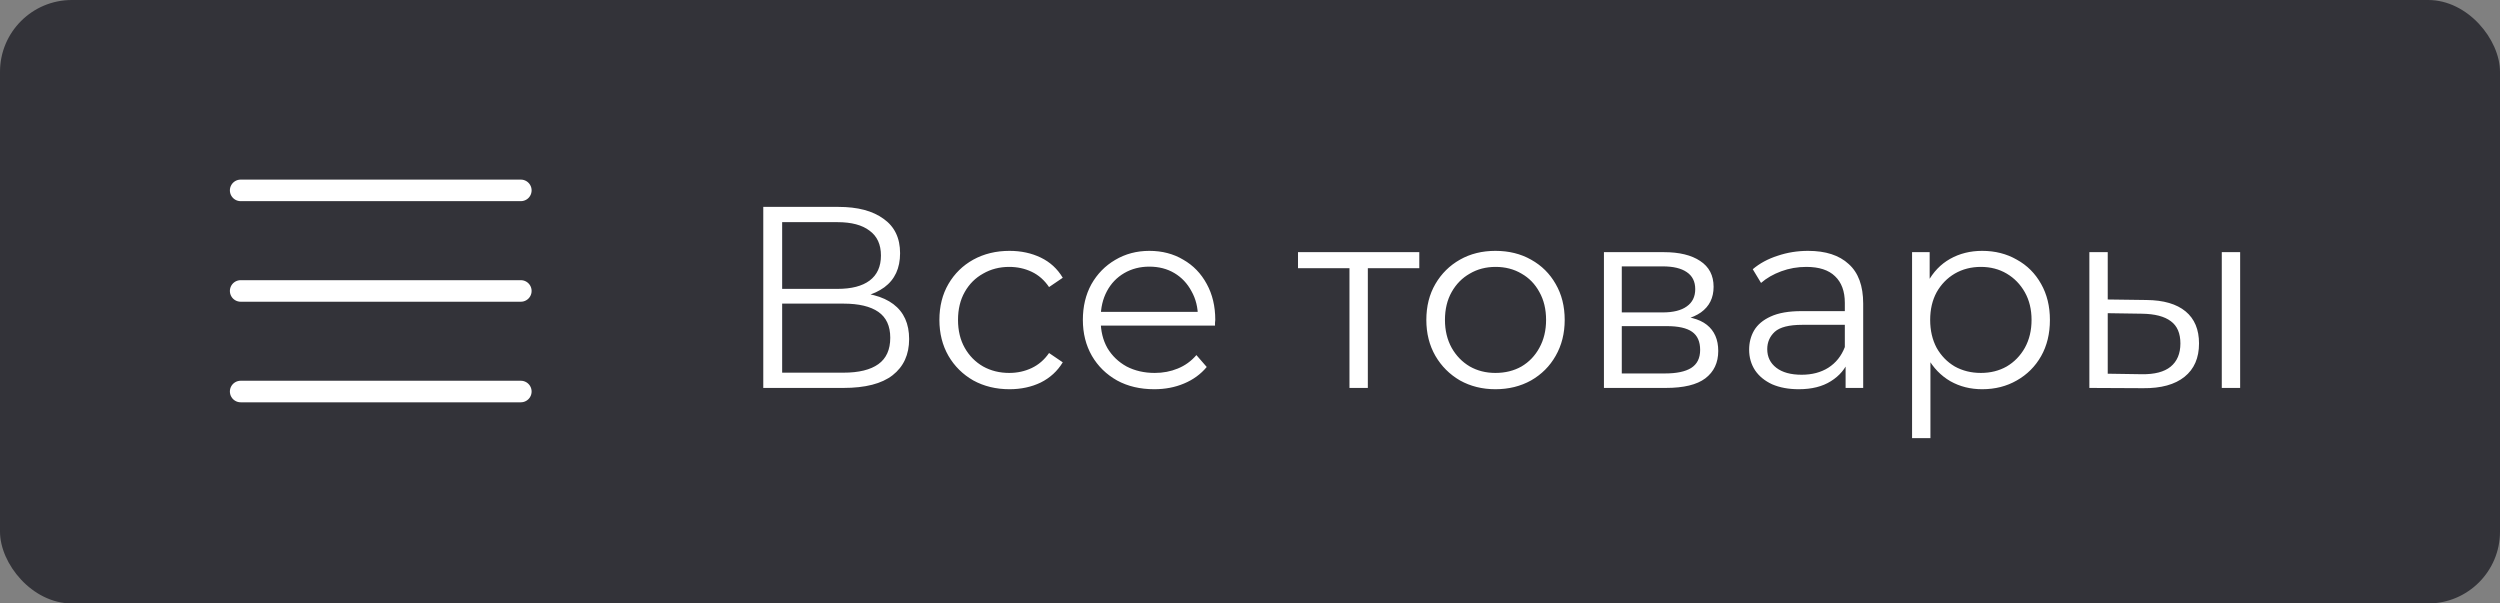 <?xml version="1.0" encoding="UTF-8"?> <svg xmlns="http://www.w3.org/2000/svg" width="174" height="42" viewBox="0 0 174 42" fill="none"><rect x="0" y="0" width="174" height="42" fill="#808080" stroke="none"/> <rect width="174" height="42" rx="5" fill="#333339"></rect> <path d="M53.124 27V14.4H58.362C59.694 14.4 60.738 14.676 61.494 15.228C62.262 15.768 62.646 16.566 62.646 17.622C62.646 18.666 62.28 19.458 61.548 19.998C60.816 20.526 59.856 20.79 58.668 20.79L58.974 20.34C60.378 20.34 61.446 20.616 62.178 21.168C62.91 21.72 63.276 22.53 63.276 23.598C63.276 24.678 62.892 25.518 62.124 26.118C61.368 26.706 60.228 27 58.704 27H53.124ZM54.438 25.938H58.704C59.772 25.938 60.582 25.74 61.134 25.344C61.686 24.948 61.962 24.336 61.962 23.508C61.962 22.692 61.686 22.092 61.134 21.708C60.582 21.324 59.772 21.132 58.704 21.132H54.438V25.938ZM54.438 20.106H58.29C59.262 20.106 60.006 19.914 60.522 19.53C61.05 19.134 61.314 18.552 61.314 17.784C61.314 17.016 61.05 16.44 60.522 16.056C60.006 15.66 59.262 15.462 58.29 15.462H54.438V20.106ZM70.26 27.09C69.324 27.09 68.484 26.886 67.74 26.478C67.008 26.058 66.432 25.488 66.012 24.768C65.592 24.036 65.382 23.202 65.382 22.266C65.382 21.318 65.592 20.484 66.012 19.764C66.432 19.044 67.008 18.48 67.74 18.072C68.484 17.664 69.324 17.46 70.26 17.46C71.064 17.46 71.79 17.616 72.438 17.928C73.086 18.24 73.596 18.708 73.968 19.332L73.014 19.98C72.69 19.5 72.288 19.146 71.808 18.918C71.328 18.69 70.806 18.576 70.242 18.576C69.57 18.576 68.964 18.732 68.424 19.044C67.884 19.344 67.458 19.77 67.146 20.322C66.834 20.874 66.678 21.522 66.678 22.266C66.678 23.01 66.834 23.658 67.146 24.21C67.458 24.762 67.884 25.194 68.424 25.506C68.964 25.806 69.57 25.956 70.242 25.956C70.806 25.956 71.328 25.842 71.808 25.614C72.288 25.386 72.69 25.038 73.014 24.57L73.968 25.218C73.596 25.83 73.086 26.298 72.438 26.622C71.79 26.934 71.064 27.09 70.26 27.09ZM80.335 27.09C79.351 27.09 78.487 26.886 77.743 26.478C76.999 26.058 76.417 25.488 75.997 24.768C75.577 24.036 75.367 23.202 75.367 22.266C75.367 21.33 75.565 20.502 75.961 19.782C76.369 19.062 76.921 18.498 77.617 18.09C78.325 17.67 79.117 17.46 79.993 17.46C80.881 17.46 81.667 17.664 82.351 18.072C83.047 18.468 83.593 19.032 83.989 19.764C84.385 20.484 84.583 21.318 84.583 22.266C84.583 22.326 84.577 22.392 84.565 22.464C84.565 22.524 84.565 22.59 84.565 22.662H76.339V21.708H83.881L83.377 22.086C83.377 21.402 83.227 20.796 82.927 20.268C82.639 19.728 82.243 19.308 81.739 19.008C81.235 18.708 80.653 18.558 79.993 18.558C79.345 18.558 78.763 18.708 78.247 19.008C77.731 19.308 77.329 19.728 77.041 20.268C76.753 20.808 76.609 21.426 76.609 22.122V22.32C76.609 23.04 76.765 23.676 77.077 24.228C77.401 24.768 77.845 25.194 78.409 25.506C78.985 25.806 79.639 25.956 80.371 25.956C80.947 25.956 81.481 25.854 81.973 25.65C82.477 25.446 82.909 25.134 83.269 24.714L83.989 25.542C83.569 26.046 83.041 26.43 82.405 26.694C81.781 26.958 81.091 27.09 80.335 27.09ZM93.923 27V18.324L94.247 18.666H90.341V17.55H98.783V18.666H94.877L95.201 18.324V27H93.923ZM104.079 27.09C103.167 27.09 102.345 26.886 101.613 26.478C100.893 26.058 100.323 25.488 99.903 24.768C99.483 24.036 99.273 23.202 99.273 22.266C99.273 21.318 99.483 20.484 99.903 19.764C100.323 19.044 100.893 18.48 101.613 18.072C102.333 17.664 103.155 17.46 104.079 17.46C105.015 17.46 105.843 17.664 106.563 18.072C107.295 18.48 107.865 19.044 108.273 19.764C108.693 20.484 108.903 21.318 108.903 22.266C108.903 23.202 108.693 24.036 108.273 24.768C107.865 25.488 107.295 26.058 106.563 26.478C105.831 26.886 105.003 27.09 104.079 27.09ZM104.079 25.956C104.763 25.956 105.369 25.806 105.897 25.506C106.425 25.194 106.839 24.762 107.139 24.21C107.451 23.646 107.607 22.998 107.607 22.266C107.607 21.522 107.451 20.874 107.139 20.322C106.839 19.77 106.425 19.344 105.897 19.044C105.369 18.732 104.769 18.576 104.097 18.576C103.425 18.576 102.825 18.732 102.297 19.044C101.769 19.344 101.349 19.77 101.037 20.322C100.725 20.874 100.569 21.522 100.569 22.266C100.569 22.998 100.725 23.646 101.037 24.21C101.349 24.762 101.769 25.194 102.297 25.506C102.825 25.806 103.419 25.956 104.079 25.956ZM111.634 27V17.55H115.81C116.878 17.55 117.718 17.754 118.33 18.162C118.954 18.57 119.266 19.17 119.266 19.962C119.266 20.73 118.972 21.324 118.384 21.744C117.796 22.152 117.022 22.356 116.062 22.356L116.314 21.978C117.442 21.978 118.27 22.188 118.798 22.608C119.326 23.028 119.59 23.634 119.59 24.426C119.59 25.242 119.29 25.878 118.69 26.334C118.102 26.778 117.184 27 115.936 27H111.634ZM112.876 25.992H115.882C116.686 25.992 117.292 25.866 117.7 25.614C118.12 25.35 118.33 24.93 118.33 24.354C118.33 23.778 118.144 23.358 117.772 23.094C117.4 22.83 116.812 22.698 116.008 22.698H112.876V25.992ZM112.876 21.744H115.72C116.452 21.744 117.01 21.606 117.394 21.33C117.79 21.054 117.988 20.652 117.988 20.124C117.988 19.596 117.79 19.2 117.394 18.936C117.01 18.672 116.452 18.54 115.72 18.54H112.876V21.744ZM128.454 27V24.912L128.4 24.57V21.078C128.4 20.274 128.172 19.656 127.716 19.224C127.272 18.792 126.606 18.576 125.718 18.576C125.106 18.576 124.524 18.678 123.972 18.882C123.42 19.086 122.952 19.356 122.568 19.692L121.992 18.738C122.472 18.33 123.048 18.018 123.72 17.802C124.392 17.574 125.1 17.46 125.844 17.46C127.068 17.46 128.01 17.766 128.67 18.378C129.342 18.978 129.678 19.896 129.678 21.132V27H128.454ZM125.196 27.09C124.488 27.09 123.87 26.976 123.342 26.748C122.826 26.508 122.43 26.184 122.154 25.776C121.878 25.356 121.74 24.876 121.74 24.336C121.74 23.844 121.854 23.4 122.082 23.004C122.322 22.596 122.706 22.272 123.234 22.032C123.774 21.78 124.494 21.654 125.394 21.654H128.652V22.608H125.43C124.518 22.608 123.882 22.77 123.522 23.094C123.174 23.418 123 23.82 123 24.3C123 24.84 123.21 25.272 123.63 25.596C124.05 25.92 124.638 26.082 125.394 26.082C126.114 26.082 126.732 25.92 127.248 25.596C127.776 25.26 128.16 24.78 128.4 24.156L128.688 25.038C128.448 25.662 128.028 26.16 127.428 26.532C126.84 26.904 126.096 27.09 125.196 27.09ZM137.958 27.09C137.142 27.09 136.404 26.904 135.744 26.532C135.084 26.148 134.556 25.602 134.16 24.894C133.776 24.174 133.584 23.298 133.584 22.266C133.584 21.234 133.776 20.364 134.16 19.656C134.544 18.936 135.066 18.39 135.726 18.018C136.386 17.646 137.13 17.46 137.958 17.46C138.858 17.46 139.662 17.664 140.37 18.072C141.09 18.468 141.654 19.032 142.062 19.764C142.47 20.484 142.674 21.318 142.674 22.266C142.674 23.226 142.47 24.066 142.062 24.786C141.654 25.506 141.09 26.07 140.37 26.478C139.662 26.886 138.858 27.09 137.958 27.09ZM133.08 30.492V17.55H134.304V20.394L134.178 22.284L134.358 24.192V30.492H133.08ZM137.868 25.956C138.54 25.956 139.14 25.806 139.668 25.506C140.196 25.194 140.616 24.762 140.928 24.21C141.24 23.646 141.396 22.998 141.396 22.266C141.396 21.534 141.24 20.892 140.928 20.34C140.616 19.788 140.196 19.356 139.668 19.044C139.14 18.732 138.54 18.576 137.868 18.576C137.196 18.576 136.59 18.732 136.05 19.044C135.522 19.356 135.102 19.788 134.79 20.34C134.49 20.892 134.34 21.534 134.34 22.266C134.34 22.998 134.49 23.646 134.79 24.21C135.102 24.762 135.522 25.194 136.05 25.506C136.59 25.806 137.196 25.956 137.868 25.956ZM154.636 27V17.55H155.914V27H154.636ZM149.398 20.88C150.586 20.892 151.492 21.156 152.116 21.672C152.74 22.188 153.052 22.932 153.052 23.904C153.052 24.912 152.716 25.686 152.044 26.226C151.372 26.766 150.412 27.03 149.164 27.018L145.42 27V17.55H146.698V20.844L149.398 20.88ZM149.074 26.046C149.962 26.058 150.628 25.884 151.072 25.524C151.528 25.152 151.756 24.612 151.756 23.904C151.756 23.196 151.534 22.68 151.09 22.356C150.646 22.02 149.974 21.846 149.074 21.834L146.698 21.798V26.01L149.074 26.046Z" fill="white"></path> <line x1="16.75" y1="13.25" x2="36.25" y2="13.25" stroke="white" stroke-width="1.5" stroke-linecap="round"></line> <line x1="16.75" y1="20.25" x2="36.25" y2="20.25" stroke="white" stroke-width="1.5" stroke-linecap="round"></line> <line x1="16.75" y1="27.25" x2="36.25" y2="27.25" stroke="white" stroke-width="1.5" stroke-linecap="round"></line> </svg> 
